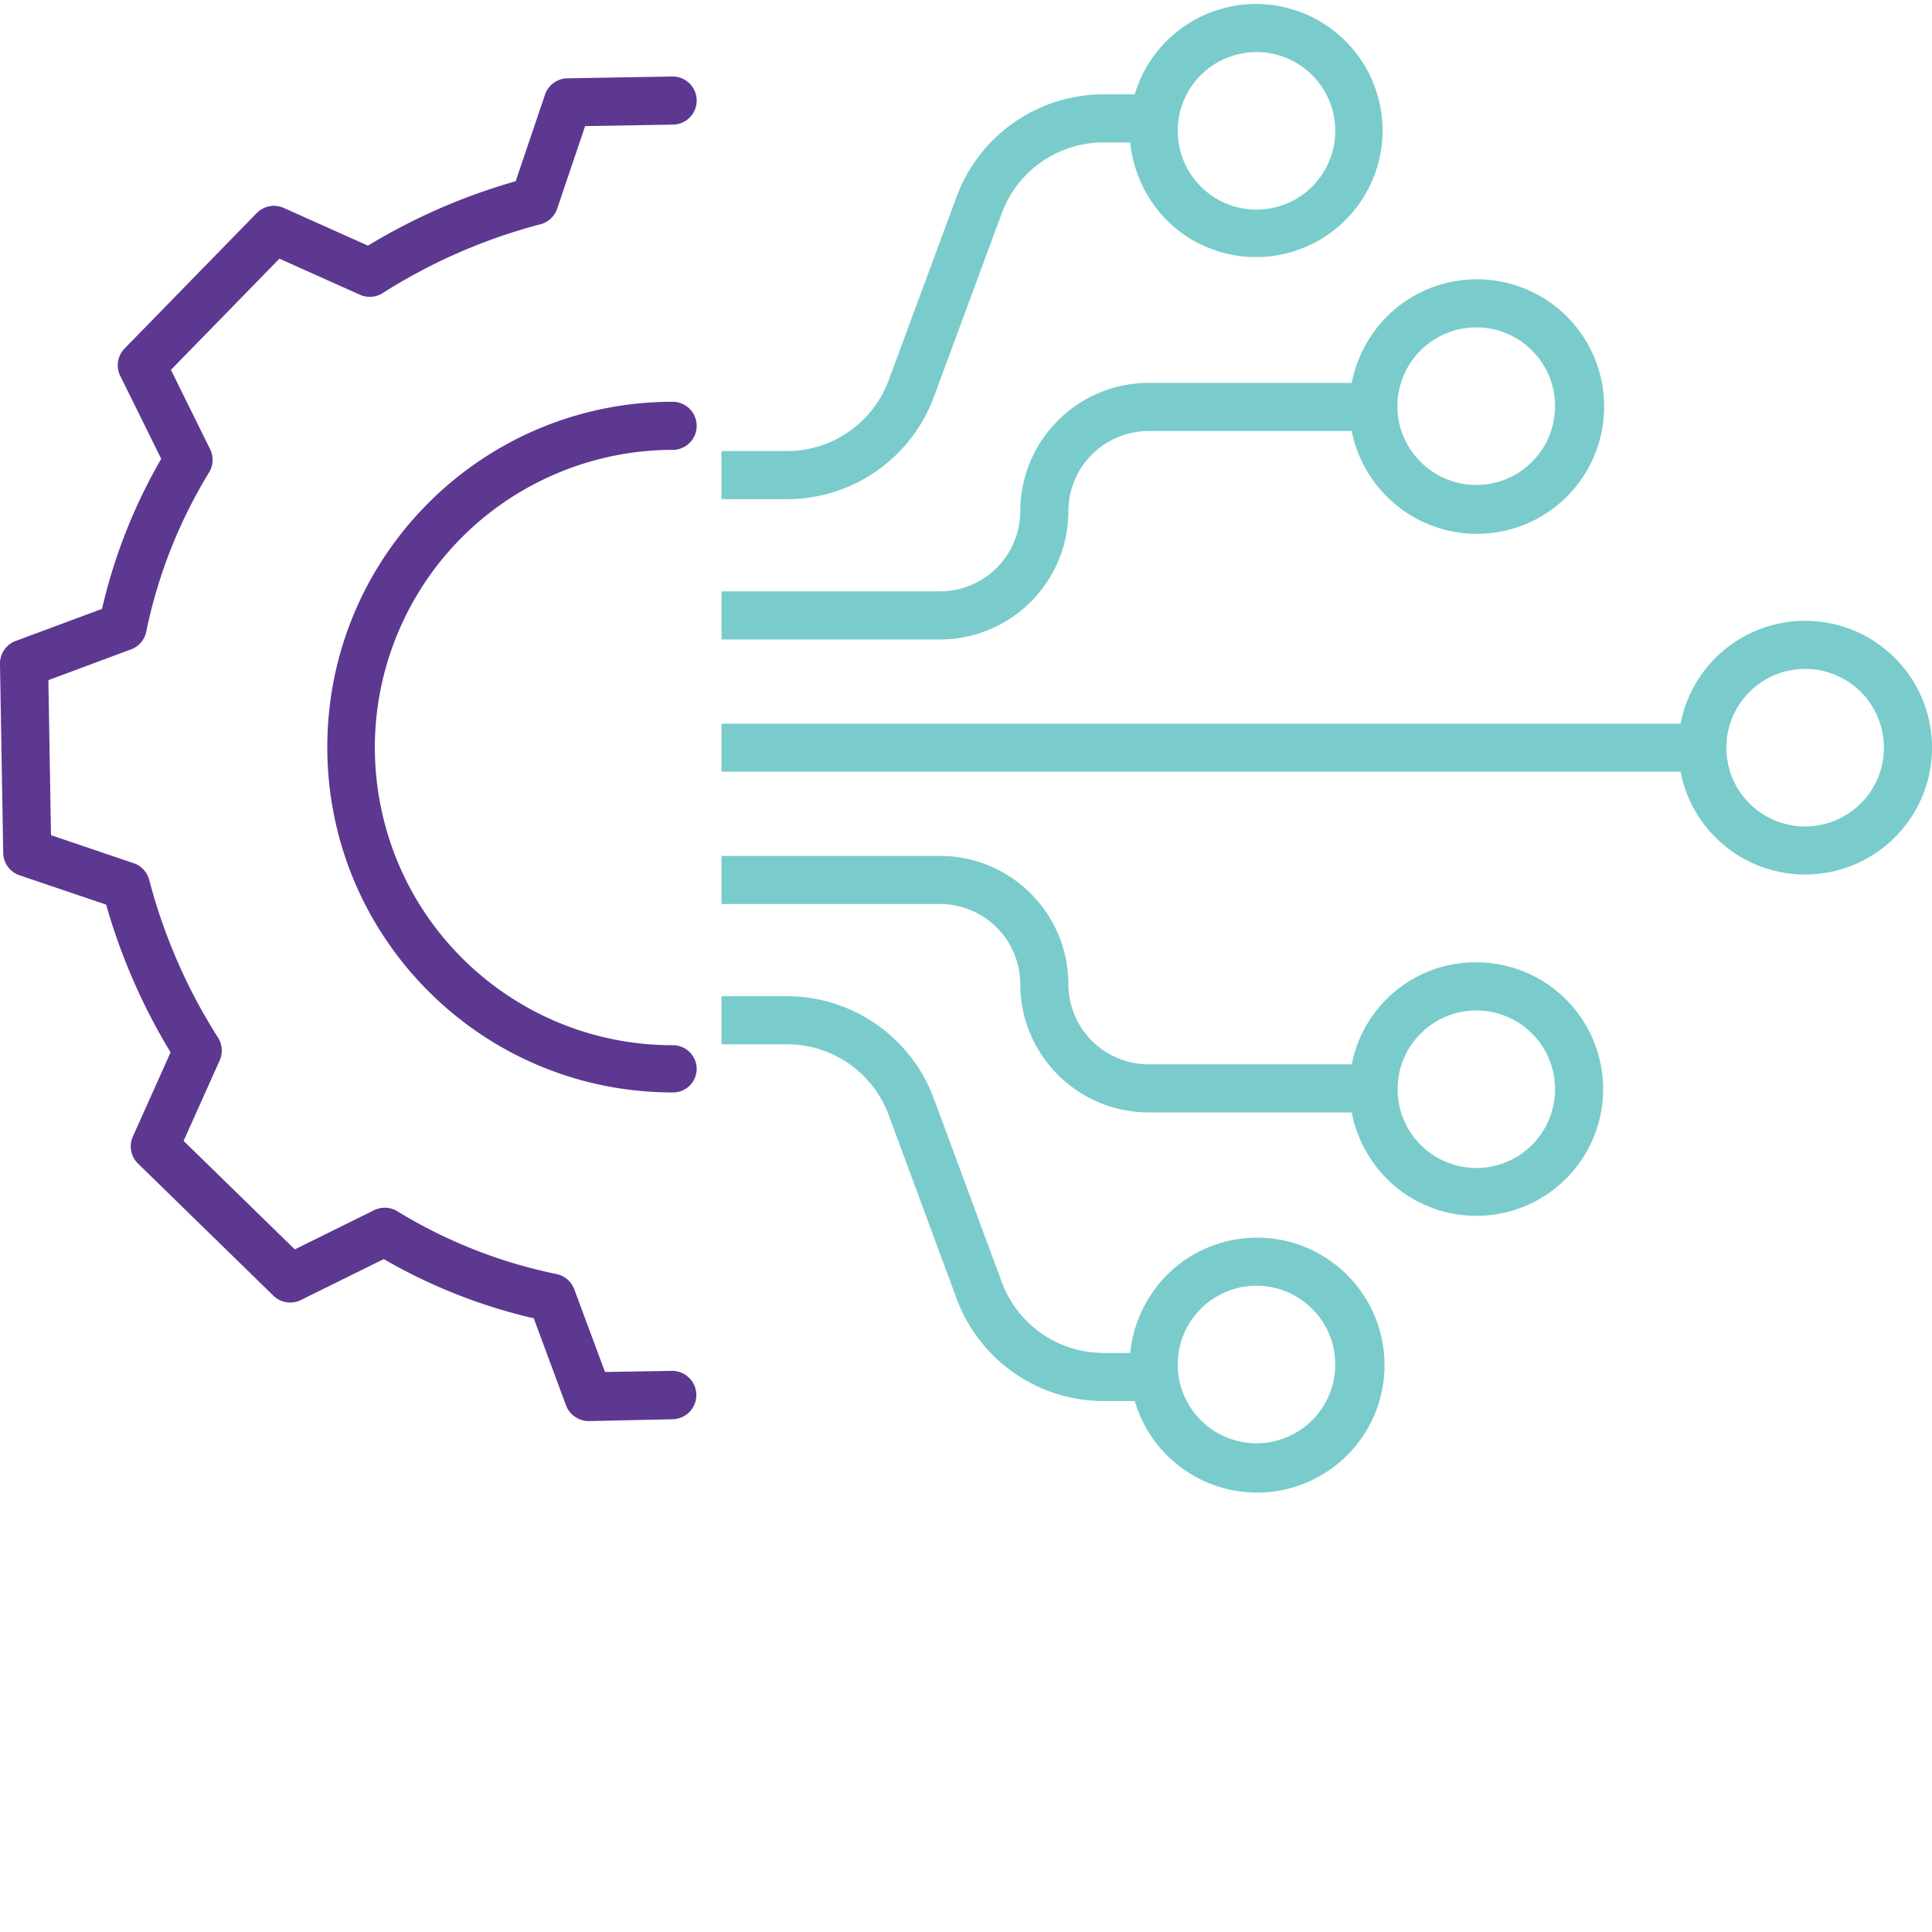 <svg xmlns="http://www.w3.org/2000/svg" xmlns:xlink="http://www.w3.org/1999/xlink" width="512" height="512" x="0" y="0" viewBox="0 0 481.997 481" style="enable-background:new 0 0 512 512" xml:space="preserve" class=""><g><path fill="#5d3891" d="M139.89 117.21a73.951 73.951 0 0 1 27.919-5.472c3.312 0 6-2.683 6-6 0-3.312-2.688-6-6-6-47.579 0-86.153 38.57-86.153 86.153 0 47.578 38.574 86.148 86.153 86.148a5.866 5.866 0 0 0 4.226-1.668 5.871 5.871 0 0 0 1.774-4.183 5.94 5.94 0 0 0-1.766-4.215 5.92 5.92 0 0 0-4.234-1.711c-35.536.02-66.098-25.145-72.907-60.02-6.804-34.875 12.055-69.683 44.989-83.027zm0 0" opacity="1" data-original="#0635c9" class=""></path><path fill="#5d3891" d="m4.879 217.875 21.598 7.313a150.845 150.845 0 0 0 16.078 36.859l-9.41 21a5.992 5.992 0 0 0 1.285 6.746l33.78 32.96a5.995 5.995 0 0 0 6.849 1.083l20.68-10.215a135.345 135.345 0 0 0 37.425 14.77l8.016 21.644a6.094 6.094 0 0 0 5.625 4h.097l21-.46a6.037 6.037 0 0 0-.207-12.07l-16.757.276-7.676-20.636a6.007 6.007 0 0 0-4.414-3.79 123.58 123.58 0 0 1-39.723-15.671 5.997 5.997 0 0 0-5.79-.262l-19.792 9.777-27.734-27.066 9-20.086a6 6 0 0 0-.414-5.672 138.752 138.752 0 0 1-17.168-39.363 6 6 0 0 0-3.883-4.164l-20.617-6.98-.657-38.688 20.63-7.672a6 6 0 0 0 3.788-4.414 123.732 123.732 0 0 1 15.672-39.735 5.997 5.997 0 0 0 .258-5.789l-9.777-19.797 27.07-27.738 20.086 9a5.998 5.998 0 0 0 5.672-.41 138.92 138.92 0 0 1 39.363-17.172A6 6 0 0 0 139 51.574l6.98-20.617 21.93-.367a6 6 0 1 0-.2-12l-26.16.445a5.997 5.997 0 0 0-5.581 4.074l-7.317 21.602a150.75 150.75 0 0 0-36.859 16.074l-21-9.41a6.001 6.001 0 0 0-6.746 1.285L31.09 86.434A6.003 6.003 0 0 0 30 93.285l10.219 20.68a135.66 135.66 0 0 0-14.77 37.437L3.91 159.406A6.002 6.002 0 0 0 0 165.133l.8 47.164a6 6 0 0 0 4.079 5.578zm0 0" opacity="1" data-original="#0635c9" class=""></path><g fill="#1ae5be"><path d="M450.348 154.379c-15.168-.004-28.207 10.762-31.07 25.656H180v12h239.277c3.168 16.395 18.532 27.504 35.09 25.383 16.563-2.121 28.63-16.742 27.567-33.406-1.063-16.66-14.891-29.633-31.586-29.633zm13.898 45.55c-7.676 7.676-20.117 7.68-27.793.005-7.676-7.676-7.676-20.121 0-27.797s20.117-7.676 27.793 0c7.664 7.683 7.664 20.117 0 27.797zM286.668 95.035c-17.711-.043-32.098 14.29-32.129 32a20.044 20.044 0 0 1-20.129 20H180v12h54.41c17.711.04 32.098-14.289 32.13-32a20.036 20.036 0 0 1 20.129-20h50.554a31.79 31.79 0 0 0 8.703 16.281 31.75 31.75 0 0 0 34.629 6.973 31.748 31.748 0 0 0 19.652-29.355 31.753 31.753 0 0 0-19.652-29.36 31.75 31.75 0 0 0-34.63 6.977 32.356 32.356 0 0 0-8.702 16.484zm67.742-8.101c7.676-7.672 20.121-7.672 27.793.004 7.676 7.675 7.676 20.117 0 27.792-7.672 7.676-20.117 7.676-27.793.004-3.703-3.675-5.785-8.68-5.785-13.898s2.082-10.223 5.785-13.902zM368.309 239.586a31.365 31.365 0 0 0-22.383 9.168 31.74 31.74 0 0 0-8.7 16.281h-50.558a20.053 20.053 0 0 1-14.215-5.824 20.057 20.057 0 0 1-5.914-14.176c-.031-17.71-14.418-32.043-32.129-32H180v12h54.41a20.027 20.027 0 0 1 14.211 5.824 20.038 20.038 0 0 1 5.918 14.176c.031 17.711 14.418 32.04 32.129 32h50.555a32.356 32.356 0 0 0 8.703 16.485c10.105 10.148 25.77 12.234 38.18 5.09 12.414-7.15 18.468-21.747 14.765-35.579-3.703-13.836-16.242-23.453-30.562-23.445zm13.898 45.55c-7.672 7.669-20.105 7.665-27.777-.007-7.668-7.672-7.668-20.106 0-27.777 7.672-7.672 20.105-7.676 27.777-.008 7.66 7.68 7.66 20.113 0 27.789zM221.684 277.594l17 45.969a39.131 39.131 0 0 0 36.476 25.472h7.942c4.035 13.746 16.77 23.094 31.093 22.832 14.325-.262 26.703-10.07 30.235-23.957 3.53-13.883-2.657-28.414-15.118-35.488-12.457-7.074-28.109-4.945-38.222 5.203a32.382 32.382 0 0 0-9.13 19.41h-6.8a27.087 27.087 0 0 1-25.226-17.64l-16.997-45.93a39.103 39.103 0 0 0-36.484-25.43H180v12h16.453a27.009 27.009 0 0 1 25.23 17.559zm77.89 48.433a19.652 19.652 0 0 1 32.05 21.418 19.653 19.653 0 0 1-37.809-7.52 19.577 19.577 0 0 1 5.76-13.898zM283.102 23.035h-7.942a39.131 39.131 0 0 0-36.48 25.473l-17 45.93a27.054 27.054 0 0 1-25.227 17.597H180v12h16.453a39.068 39.068 0 0 0 36.485-25.39l16.996-45.97a27.076 27.076 0 0 1 25.226-17.64h6.8a32.41 32.41 0 0 0 9.126 19.41c10.066 10.016 25.574 12.075 37.906 5.04 12.332-7.036 18.45-21.438 14.953-35.196C340.445 10.531 328.195.797 314 .504 299.805.21 287.164 9.43 283.102 23.035zm16.472-4.789a19.653 19.653 0 0 1 24.817-2.441c7.796 5.207 10.824 15.199 7.238 23.86a19.653 19.653 0 0 1-37.809-7.516 19.583 19.583 0 0 1 5.754-13.903zm0 0" fill="#79cccb" opacity="1" data-original="#1ae5be" class=""></path></g></g></svg>